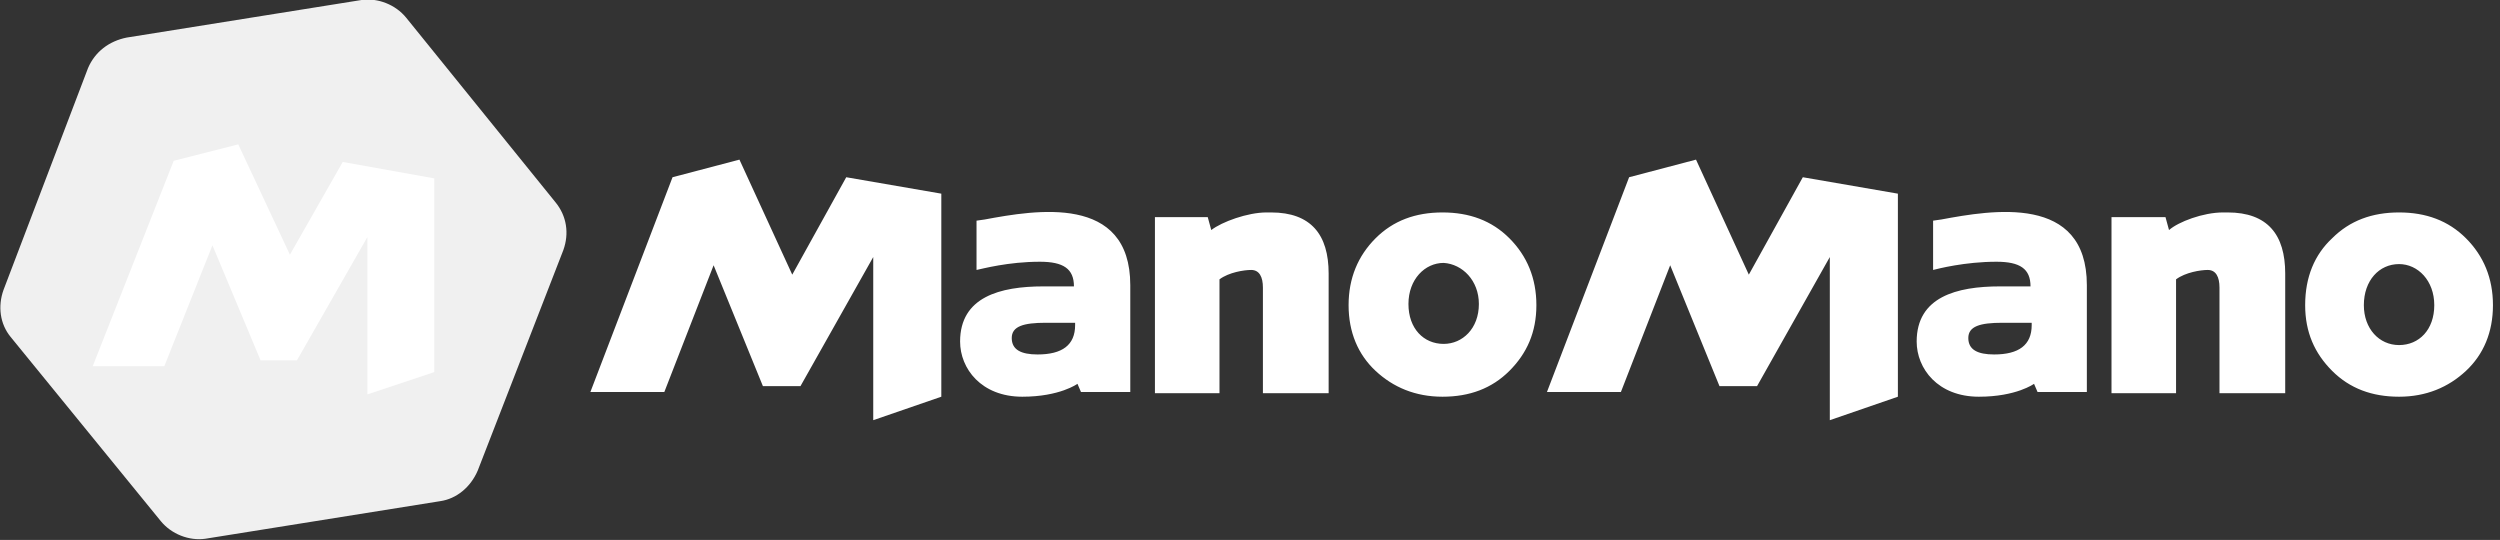 <svg width="213" height="46" viewBox="0 0 213 46" fill="none" xmlns="http://www.w3.org/2000/svg">
<rect x="0" y="0" width="213" height="46" fill="#333333" stroke="none"/>
<g clip-path="url(#clip0_1135_33)">
<path d="M72.1 15.1L67.5 23.4L63 13.6L57.3 15.1L50.3 33.4H56.6L60.8 22.6L65 32.9H68.2L74.4 21.9V35.8L80.2 33.8V16.5L72.1 15.1ZM122.9 18.1C120.6 18.1 118.7 18.8 117.2 20.3C115.7 21.8 114.9 23.7 114.9 26C114.9 28.3 115.7 30.2 117.2 31.6C118.7 33 120.6 33.8 122.9 33.8C125.2 33.8 127.1 33.1 128.6 31.6C130.1 30.1 130.9 28.3 130.9 26C130.9 23.7 130.1 21.8 128.6 20.3C127.1 18.8 125.2 18.1 122.9 18.1ZM126 25.9C126 28 124.6 29.3 123 29.3C121.3 29.3 120 28 120 25.9C120 23.8 121.4 22.4 123 22.4C124.6 22.5 126 23.9 126 25.9ZM107.9 18.1C108 18.1 108.2 18.1 108.3 18.1C111.7 18.1 113.2 20 113.2 23.3V33.5H107.6V24.5C107.6 23.6 107.3 23 106.6 23C106 23 104.7 23.2 103.9 23.8V33.5H98.4V18.5H102.9L103.2 19.6C104.1 18.9 106.3 18.1 107.9 18.1ZM83.2 23V18.8L83.9 18.7C88.2 17.9 96.3 16.5 96.3 24.3V33.4H92.1L91.8 32.7C91.8 32.7 90.3 33.8 87.1 33.8C83.6 33.8 81.8 31.4 81.8 29.1C81.8 25.3 85.2 24.4 88.9 24.4H91.5C91.5 22.9 90.6 22.3 88.6 22.3C85.9 22.3 83.7 22.9 83.2 23ZM88.4 30.2C90.5 30.2 91.6 29.4 91.6 27.7V27.5H89.1C87.2 27.5 86.2 27.8 86.2 28.8C86.2 29.8 87 30.2 88.4 30.2ZM198.7 20.3C200.2 18.8 202.1 18.1 204.4 18.1C206.7 18.1 208.6 18.8 210.1 20.3C211.6 21.8 212.4 23.7 212.4 26C212.4 28.3 211.6 30.2 210.1 31.6C208.6 33 206.7 33.8 204.4 33.8C202.1 33.8 200.2 33.1 198.7 31.6C197.2 30.1 196.4 28.3 196.4 26C196.4 23.6 197.2 21.7 198.7 20.3ZM204.4 29.4C206.1 29.4 207.4 28.1 207.4 26C207.4 23.9 206 22.5 204.4 22.5C202.7 22.5 201.4 23.9 201.4 26C201.4 28 202.7 29.4 204.4 29.4ZM189.4 18.1C189.5 18.1 189.6 18.1 189.8 18.1C193.2 18.1 194.7 20 194.7 23.3V33.5H189.1V24.5C189.1 23.6 188.8 23 188.1 23C187.5 23 186.2 23.2 185.4 23.8V33.5H179.9V18.5H184.5L184.8 19.6C185.6 18.9 187.7 18.1 189.4 18.1ZM153.6 15.1L149 23.4L144.5 13.6L138.8 15.1L131.8 33.4H138.1L142.3 22.6L146.5 32.9H149.7L155.9 21.9V35.8L161.7 33.8V16.5L153.6 15.1ZM164.7 23V18.8L165.4 18.7C169.7 17.9 177.8 16.5 177.8 24.3V33.4H173.6L173.3 32.7C173.3 32.7 171.8 33.8 168.6 33.8C165.1 33.8 163.3 31.4 163.3 29.1C163.3 25.3 166.7 24.4 170.4 24.4H173C173 22.9 172.1 22.3 170.1 22.3C167.4 22.3 165.1 22.9 164.7 23ZM169.9 30.2C172 30.2 173.1 29.4 173.1 27.7V27.5H170.6C168.7 27.5 167.7 27.8 167.7 28.8C167.7 29.8 168.5 30.2 169.9 30.2Z" fill="white"/>
<path d="M47.3 17.2L34.6 1.5C33.7 0.4 32.2 -0.2 30.8 2.16216e-05L10.8 3.2C9.3 3.5 8.1 4.4 7.5 5.8L0.3 24.7C-0.2 26.1 8.36849e-05 27.6 0.9 28.7L13.7 44.4C14.6 45.5 16.1 46.1 17.5 45.9L37.5 42.7C38.9 42.5 40.1 41.5 40.7 40.1L48 21.3C48.5 19.9 48.3 18.4 47.3 17.2Z" fill="#F0F0F0"/>
<path d="M20.3 12.3L14.8 13.7L7.9 31.2H14L18.1 20.9L22.2 30.7H25.3L31.3 20.2V33.6L37 31.7V15.2L29.2 13.8L24.7 21.7L20.3 12.3Z" fill="white"/>
</g>
<defs>
<clipPath id="clip0_1135_33">
<rect width="212.5" height="46" fill="white"/>
</clipPath>
</defs>
</svg>
